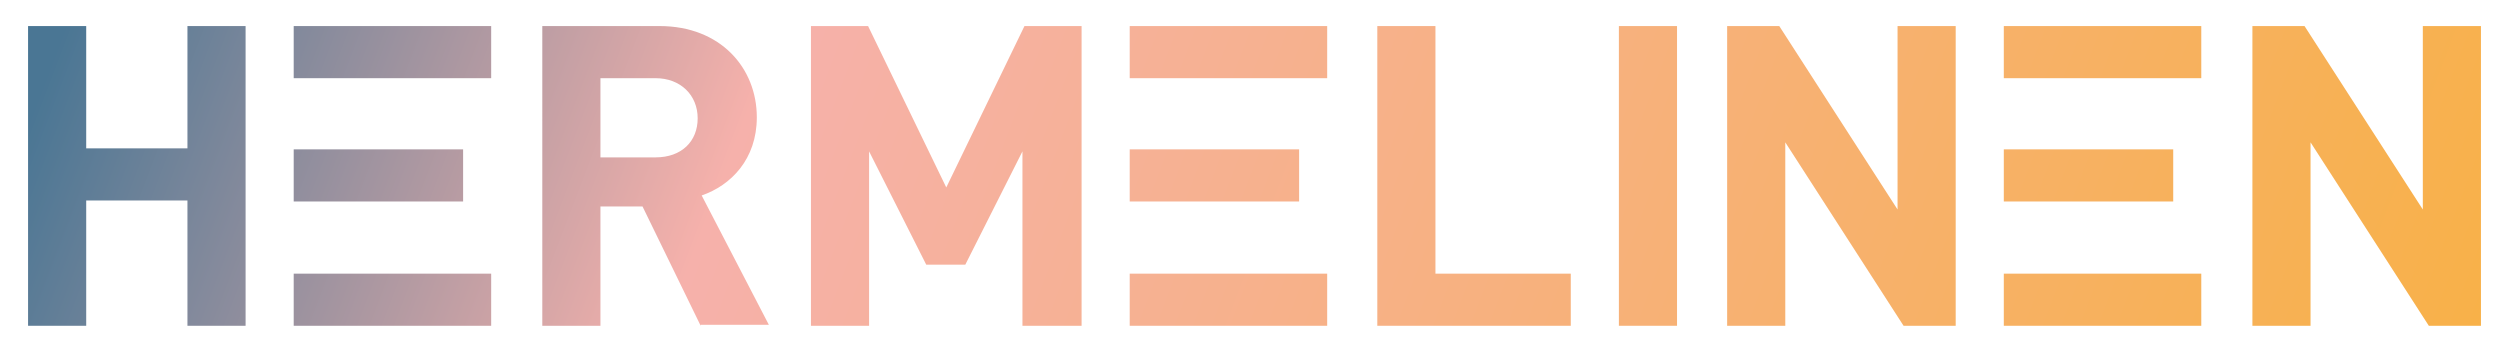 <?xml version="1.0" encoding="utf-8"?>
<!-- Generator: Adobe Illustrator 25.0.0, SVG Export Plug-In . SVG Version: 6.00 Build 0)  -->
<svg version="1.1" id="Lager_1" xmlns="http://www.w3.org/2000/svg" xmlns:xlink="http://www.w3.org/1999/xlink" x="0px" y="0px"
	 viewBox="0 0 249.4 33.7" style="enable-background:new 0 0 249.4 33.7;" xml:space="preserve">
<style type="text/css">
	.st0{fill:url(#SVGID_1_);}
	.st1{fill:url(#SVGID_2_);}
	.st2{fill:url(#SVGID_3_);}
	.st3{fill:url(#SVGID_4_);}
	.st4{fill:url(#SVGID_5_);}
	.st5{fill:url(#SVGID_6_);}
	.st6{fill:url(#SVGID_7_);}
	.st7{fill:url(#SVGID_8_);}
	.st8{fill:url(#SVGID_9_);}
	.st9{fill:url(#SVGID_10_);}
	.st10{fill:url(#SVGID_11_);}
	.st11{fill:url(#SVGID_12_);}
	.st12{fill:url(#SVGID_13_);}
	.st13{fill:url(#SVGID_14_);}
	.st14{fill:url(#SVGID_15_);}
	.st15{fill:url(#SVGID_16_);}
</style>
<linearGradient id="SVGID_1_" gradientUnits="userSpaceOnUse" x1="319.479" y1="134.254" x2="1.479" y2="12.92">
	<stop  offset="0.189" style="stop-color:#F8B132"/>
	<stop  offset="0.801" style="stop-color:#F6B1AB"/>
	<stop  offset="0.997" style="stop-color:#4A7694"/>
</linearGradient>
<path class="st0" d="M18.7,32.5V20H8.6v12.5H2.8V2.6h5.8v12.2h10.1V2.6h5.8v29.9H18.7z"/>
<linearGradient id="SVGID_2_" gradientUnits="userSpaceOnUse" x1="325.496" y1="118.484" x2="7.496" y2="-2.85">
	<stop  offset="0.189" style="stop-color:#F8B132"/>
	<stop  offset="0.801" style="stop-color:#F6B1AB"/>
	<stop  offset="0.997" style="stop-color:#4A7694"/>
</linearGradient>
<path class="st1" d="M69.9,32.5l-5.8-11.9h-4.2v11.9h-5.8V2.6h11.7c6.1,0,9.7,4.2,9.7,9.1c0,4.2-2.6,6.8-5.5,7.8l6.7,12.9H69.9z
	 M65.4,7.8h-5.5v7.9h5.5c2.6,0,4.2-1.6,4.2-3.9S67.9,7.8,65.4,7.8z"/>
<linearGradient id="SVGID_3_" gradientUnits="userSpaceOnUse" x1="329.729" y1="107.39" x2="11.729" y2="-13.943">
	<stop  offset="0.189" style="stop-color:#F8B132"/>
	<stop  offset="0.801" style="stop-color:#F6B1AB"/>
	<stop  offset="0.997" style="stop-color:#4A7694"/>
</linearGradient>
<path class="st2" d="M102,32.5V15.1l-5.7,11.3h-3.9l-5.7-11.3v17.4h-5.8V2.6h5.7l7.8,16.1l7.8-16.1h5.7v29.9H102z"/>
<linearGradient id="SVGID_4_" gradientUnits="userSpaceOnUse" x1="335.57" y1="92.08" x2="17.57" y2="-29.254">
	<stop  offset="0.189" style="stop-color:#F8B132"/>
	<stop  offset="0.801" style="stop-color:#F6B1AB"/>
	<stop  offset="0.997" style="stop-color:#4A7694"/>
</linearGradient>
<path class="st3" d="M137.4,32.5V2.6h5.8v24.7h13.5v5.2H137.4z"/>
<linearGradient id="SVGID_5_" gradientUnits="userSpaceOnUse" x1="338.634" y1="84.05" x2="20.634" y2="-37.283">
	<stop  offset="0.189" style="stop-color:#F8B132"/>
	<stop  offset="0.801" style="stop-color:#F6B1AB"/>
	<stop  offset="0.997" style="stop-color:#4A7694"/>
</linearGradient>
<path class="st4" d="M161.5,32.5V2.6h5.8v29.9H161.5z"/>
<linearGradient id="SVGID_6_" gradientUnits="userSpaceOnUse" x1="341.084" y1="77.627" x2="23.084" y2="-43.706">
	<stop  offset="0.189" style="stop-color:#F8B132"/>
	<stop  offset="0.801" style="stop-color:#F6B1AB"/>
	<stop  offset="0.997" style="stop-color:#4A7694"/>
</linearGradient>
<path class="st5" d="M189.9,32.5l-11.8-18.3v18.3h-5.8V2.6h5.2l11.8,18.3V2.6h5.8v29.9H189.9z"/>
<linearGradient id="SVGID_7_" gradientUnits="userSpaceOnUse" x1="347.741" y1="60.181" x2="29.741" y2="-61.153">
	<stop  offset="0.189" style="stop-color:#F8B132"/>
	<stop  offset="0.801" style="stop-color:#F6B1AB"/>
	<stop  offset="0.997" style="stop-color:#4A7694"/>
</linearGradient>
<path class="st6" d="M242.3,32.5l-11.8-18.3v18.3h-5.8V2.6h5.2l11.8,18.3V2.6h5.8v29.9H242.3z"/>
<g>
	<linearGradient id="SVGID_8_" gradientUnits="userSpaceOnUse" x1="326.834" y1="114.976" x2="8.834" y2="-6.358">
		<stop  offset="0.189" style="stop-color:#F8B132"/>
		<stop  offset="0.801" style="stop-color:#F6B1AB"/>
		<stop  offset="0.997" style="stop-color:#4A7694"/>
	</linearGradient>
	<rect x="29.3" y="2.6" class="st7" width="19.7" height="5.2"/>
	<linearGradient id="SVGID_9_" gradientUnits="userSpaceOnUse" x1="322.584" y1="126.116" x2="4.584" y2="4.783">
		<stop  offset="0.189" style="stop-color:#F8B132"/>
		<stop  offset="0.801" style="stop-color:#F6B1AB"/>
		<stop  offset="0.997" style="stop-color:#4A7694"/>
	</linearGradient>
	<rect x="29.3" y="14.9" class="st8" width="16.9" height="5.2"/>
	<linearGradient id="SVGID_10_" gradientUnits="userSpaceOnUse" x1="318.61" y1="136.53" x2="0.61" y2="15.196">
		<stop  offset="0.189" style="stop-color:#F8B132"/>
		<stop  offset="0.801" style="stop-color:#F6B1AB"/>
		<stop  offset="0.997" style="stop-color:#4A7694"/>
	</linearGradient>
	<rect x="29.3" y="27.3" class="st9" width="19.7" height="5.2"/>
</g>
<g>
	<linearGradient id="SVGID_11_" gradientUnits="userSpaceOnUse" x1="337.424" y1="87.22" x2="19.424" y2="-34.113">
		<stop  offset="0.189" style="stop-color:#F8B132"/>
		<stop  offset="0.801" style="stop-color:#F6B1AB"/>
		<stop  offset="0.997" style="stop-color:#4A7694"/>
	</linearGradient>
	<rect x="112.7" y="2.6" class="st10" width="19.7" height="5.2"/>
	<linearGradient id="SVGID_12_" gradientUnits="userSpaceOnUse" x1="333.174" y1="98.361" x2="15.174" y2="-22.972">
		<stop  offset="0.189" style="stop-color:#F8B132"/>
		<stop  offset="0.801" style="stop-color:#F6B1AB"/>
		<stop  offset="0.997" style="stop-color:#4A7694"/>
	</linearGradient>
	<rect x="112.7" y="14.9" class="st11" width="16.9" height="5.2"/>
	<linearGradient id="SVGID_13_" gradientUnits="userSpaceOnUse" x1="329.2" y1="108.774" x2="11.2" y2="-12.559">
		<stop  offset="0.189" style="stop-color:#F8B132"/>
		<stop  offset="0.801" style="stop-color:#F6B1AB"/>
		<stop  offset="0.997" style="stop-color:#4A7694"/>
	</linearGradient>
	<rect x="112.7" y="27.3" class="st12" width="19.7" height="5.2"/>
</g>
<g>
	<linearGradient id="SVGID_14_" gradientUnits="userSpaceOnUse" x1="348.513" y1="58.158" x2="30.513" y2="-63.175">
		<stop  offset="0.189" style="stop-color:#F8B132"/>
		<stop  offset="0.801" style="stop-color:#F6B1AB"/>
		<stop  offset="0.997" style="stop-color:#4A7694"/>
	</linearGradient>
	<rect x="199.9" y="2.6" class="st13" width="19.7" height="5.2"/>
	<linearGradient id="SVGID_15_" gradientUnits="userSpaceOnUse" x1="344.262" y1="69.299" x2="26.262" y2="-52.035">
		<stop  offset="0.189" style="stop-color:#F8B132"/>
		<stop  offset="0.801" style="stop-color:#F6B1AB"/>
		<stop  offset="0.997" style="stop-color:#4A7694"/>
	</linearGradient>
	<rect x="199.9" y="14.9" class="st14" width="16.9" height="5.2"/>
	<linearGradient id="SVGID_16_" gradientUnits="userSpaceOnUse" x1="340.289" y1="79.712" x2="22.289" y2="-41.621">
		<stop  offset="0.189" style="stop-color:#F8B132"/>
		<stop  offset="0.801" style="stop-color:#F6B1AB"/>
		<stop  offset="0.997" style="stop-color:#4A7694"/>
	</linearGradient>
	<rect x="199.9" y="27.3" class="st15" width="19.7" height="5.2"/>
</g>
</svg>
